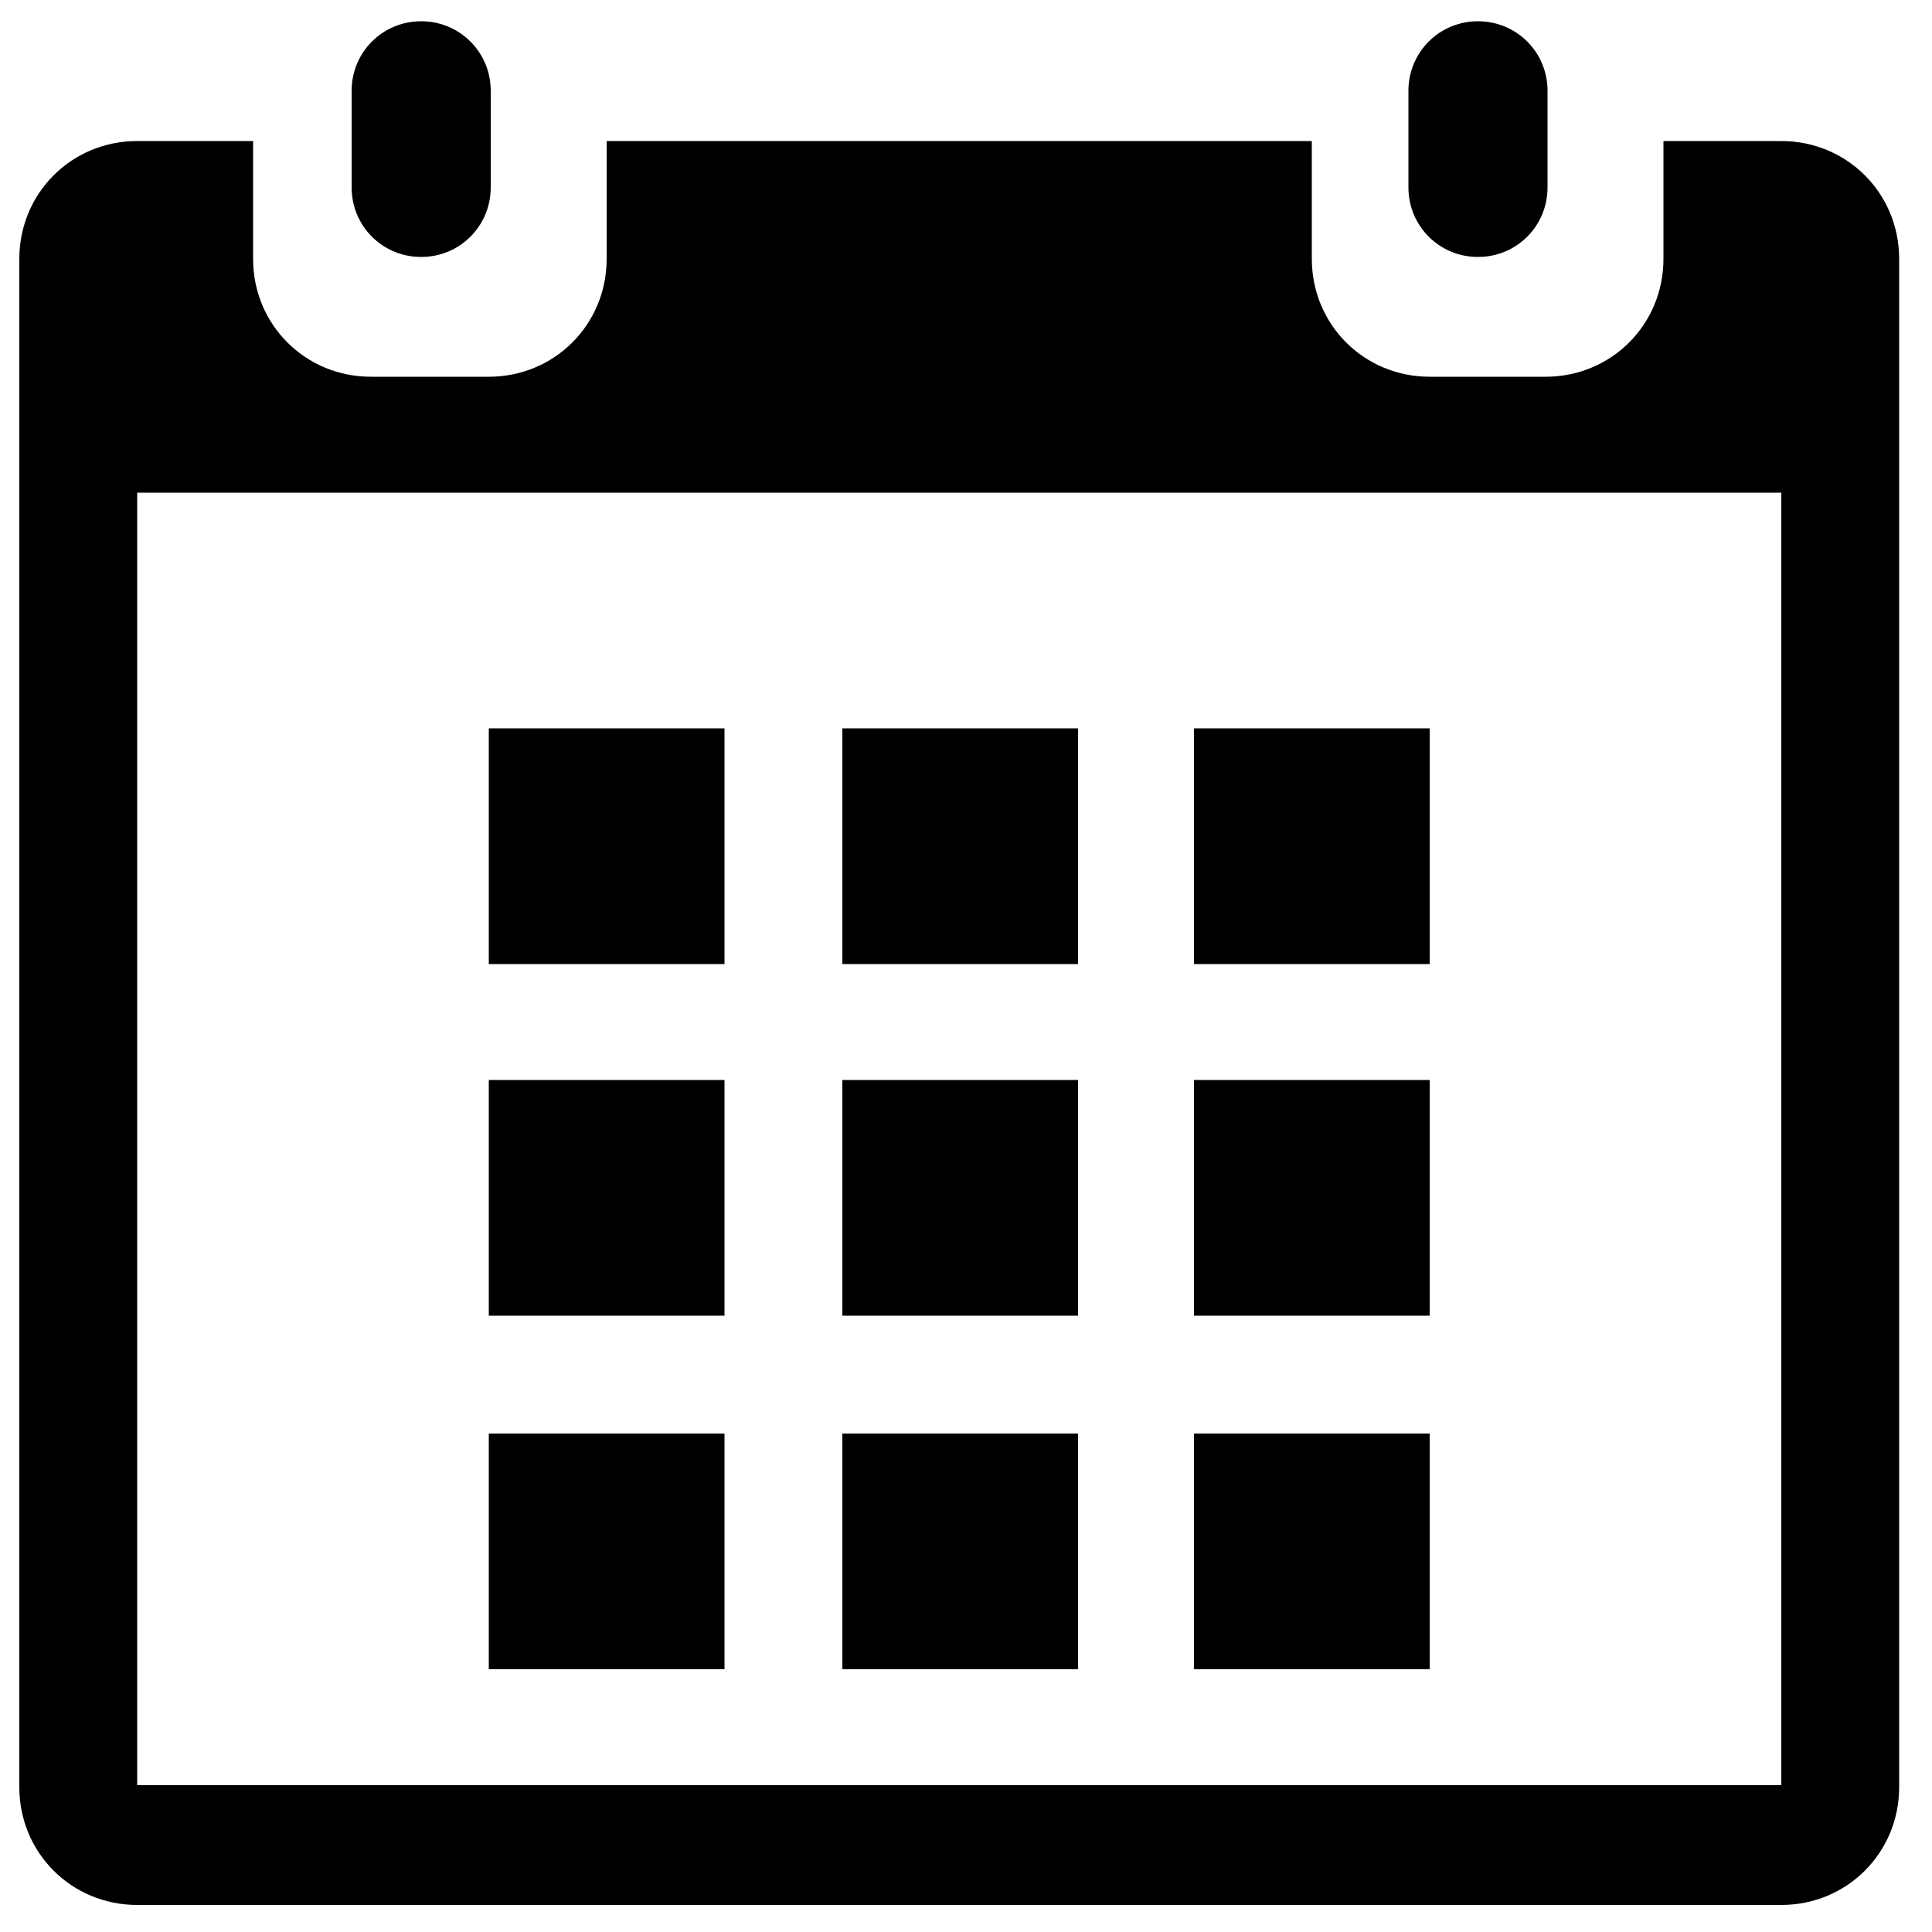 <?xml version="1.0" encoding="utf-8"?>
<svg xmlns="http://www.w3.org/2000/svg" xmlns:xlink="http://www.w3.org/1999/xlink" version="1.1" id="Layer_1" x="0px" y="0px" viewBox="0 0 100 100" style="enable-background:new 0 0 100 100;">
<g>
	<path d="M92.2,7.3h-6.1v6.1c0,3.4-2.7,6.1-6.1,6.1H74c-3.4,0-6.1-2.7-6.1-6.1V7.3H31.4v6.1c0,3.4-2.7,6.1-6.1,6.1h-6.1&#xD;&#xA;		c-3.4,0-6.1-2.7-6.1-6.1V7.3H7.1C3.7,7.3,1,10,1,13.4v79.1c0,3.4,2.7,6.1,6.1,6.1h85.1c3.4,0,6.1-2.7,6.1-6.1V13.4&#xD;&#xA;		C98.3,10,95.6,7.3,92.2,7.3z M92.2,92.4H7.1V25.5h85.1V92.4z"/>
	<path d="M21.8,13.3c2,0,3.6-1.6,3.6-3.6v-5c0-2-1.6-3.6-3.6-3.6s-3.6,1.6-3.6,3.6v5C18.2,11.7,19.8,13.3,21.8,13.3z"/>
	<path d="M76.5,13.3c2,0,3.6-1.6,3.6-3.6v-5c0-2-1.6-3.6-3.6-3.6s-3.6,1.6-3.6,3.6v5C72.9,11.7,74.5,13.3,76.5,13.3z"/>
	<rect x="25.3" y="37.7" width="12.2" height="12.2"/>
	<rect x="61.8" y="37.7" width="12.2" height="12.2"/>
	<rect x="43.6" y="37.7" width="12.2" height="12.2"/>
	<rect x="25.3" y="55.9" width="12.2" height="12.2"/>
	<rect x="61.8" y="55.9" width="12.2" height="12.2"/>
	<rect x="43.6" y="55.9" width="12.2" height="12.2"/>
	<rect x="25.3" y="74.2" width="12.2" height="12.2"/>
	<rect x="61.8" y="74.2" width="12.2" height="12.2"/>
	<rect x="43.6" y="74.2" width="12.2" height="12.2"/>
</g>
</svg>